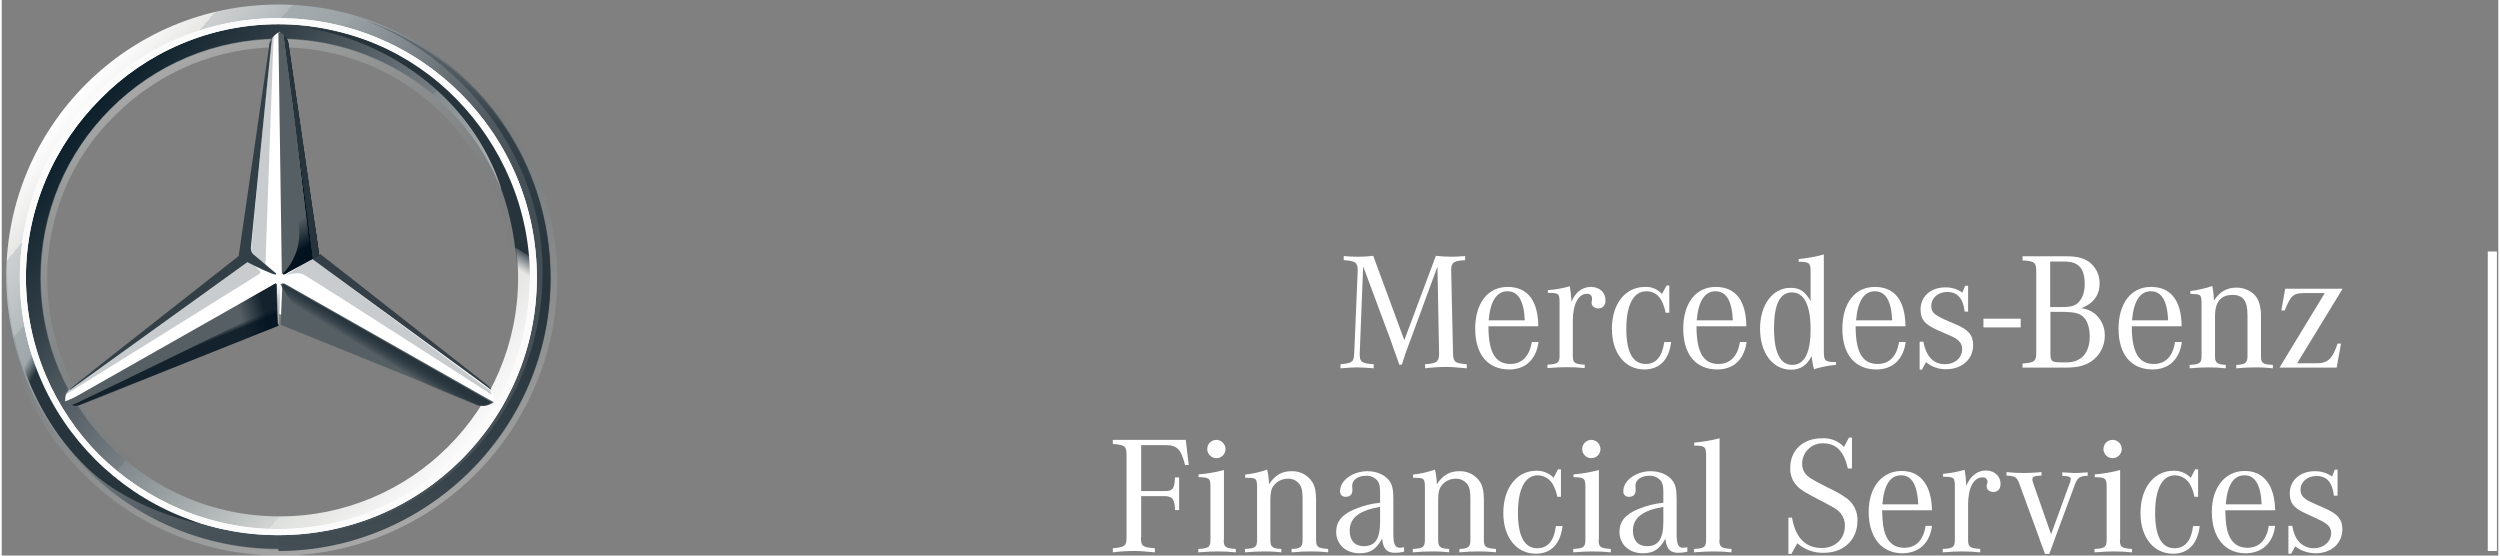 <?xml version="1.0" encoding="UTF-8"?>
<svg width="288px" height="64px" viewBox="0 0 1092 243" version="1.1" xmlns="http://www.w3.org/2000/svg" xmlns:xlink="http://www.w3.org/1999/xlink">
    <rect x="0" y="0" width="1092" height="243" fill="#808080" stroke="none"/>
    <title>Group 4</title>
    <defs>
        <linearGradient x1="11.661%" y1="17.891%" x2="88.339%" y2="82.109%" id="linearGradient-1">
            <stop stop-color="#FFFFFF" offset="0%"></stop>
            <stop stop-color="#E7E8E6" offset="10%"></stop>
            <stop stop-color="#CDD0D0" offset="10%"></stop>
            <stop stop-color="#B5BBBD" offset="20%"></stop>
            <stop stop-color="#A5ACAF" offset="20%"></stop>
            <stop stop-color="#9BA3A7" offset="30%"></stop>
            <stop stop-color="#98A0A4" offset="30%"></stop>
            <stop stop-color="#828A8F" offset="40%"></stop>
            <stop stop-color="#667075" offset="50%"></stop>
            <stop stop-color="#535C63" offset="60%"></stop>
            <stop stop-color="#475158" offset="70%"></stop>
            <stop stop-color="#434D54" offset="80%"></stop>
            <stop stop-color="#475157" offset="100%"></stop>
        </linearGradient>
        <linearGradient x1="11.735%" y1="17.857%" x2="88.265%" y2="82.143%" id="linearGradient-2">
            <stop stop-color="#0B1F2A" offset="0%"></stop>
            <stop stop-color="#333F47" offset="20%"></stop>
            <stop stop-color="#777F84" offset="50%"></stop>
            <stop stop-color="#81898D" offset="50%"></stop>
            <stop stop-color="#B3B8B8" offset="70%"></stop>
            <stop stop-color="#D2D5D3" offset="80%"></stop>
            <stop stop-color="#DEE0DD" offset="80%"></stop>
            <stop stop-color="#FBFBFB" offset="100%"></stop>
        </linearGradient>
        <linearGradient x1="67.145%" y1="97.042%" x2="32.926%" y2="2.98%" id="linearGradient-3">
            <stop stop-color="#E1E3E1" offset="0%"></stop>
            <stop stop-color="#C1C5C4" offset="10%"></stop>
            <stop stop-color="#9BA1A2" offset="30%"></stop>
            <stop stop-color="#7D8487" offset="50%"></stop>
            <stop stop-color="#687074" stop-opacity="0" offset="70%"></stop>
            <stop stop-color="#5B6469" stop-opacity="0" offset="80%"></stop>
            <stop stop-color="#576065" stop-opacity="0" offset="100%"></stop>
        </linearGradient>
        <linearGradient x1="25%" y1="6.703%" x2="75%" y2="93.297%" id="linearGradient-4">
            <stop stop-color="#E1E3E1" offset="0%"></stop>
            <stop stop-color="#C1C5C4" offset="10%"></stop>
            <stop stop-color="#9BA1A2" offset="30%"></stop>
            <stop stop-color="#7D8487" offset="50%"></stop>
            <stop stop-color="#687074" stop-opacity="0" offset="70%"></stop>
            <stop stop-color="#5B6469" stop-opacity="0" offset="80%"></stop>
            <stop stop-color="#576065" stop-opacity="0" offset="100%"></stop>
        </linearGradient>
        <linearGradient x1="50.41%" y1="49.309%" x2="43.443%" y2="56.023%" id="linearGradient-5">
            <stop stop-color="#27343C" offset="0%"></stop>
            <stop stop-color="#00111E" stop-opacity="0" offset="100%"></stop>
        </linearGradient>
        <linearGradient x1="52.874%" y1="91.144%" x2="51.296%" y2="74.539%" id="linearGradient-6">
            <stop stop-color="#02131F" offset="10%"></stop>
            <stop stop-color="#02131F" stop-opacity="0" offset="90%"></stop>
        </linearGradient>
        <linearGradient x1="100.407%" y1="42.246%" x2="83.333%" y2="45.052%" id="linearGradient-7">
            <stop stop-color="#02131F" offset="20%"></stop>
            <stop stop-color="#02131F" stop-opacity="0" offset="90%"></stop>
        </linearGradient>
        <linearGradient x1="53.165%" y1="54.872%" x2="50.633%" y2="51.299%" id="linearGradient-8">
            <stop stop-color="#02131F" offset="0%"></stop>
            <stop stop-color="#02131F" offset="10%"></stop>
            <stop stop-color="#02131F" stop-opacity="0" offset="100%"></stop>
        </linearGradient>
        <linearGradient x1="50.813%" y1="48.512%" x2="48.766%" y2="49.95%" id="linearGradient-9">
            <stop stop-color="#02131F" offset="30%"></stop>
            <stop stop-color="#02131F" offset="30%"></stop>
            <stop stop-color="#02131F" stop-opacity="0" offset="80%"></stop>
        </linearGradient>
        <linearGradient x1="50.873%" y1="48.153%" x2="49.488%" y2="49.231%" id="linearGradient-10">
            <stop stop-color="#27343C" offset="40%"></stop>
            <stop stop-color="#3B474E" stop-opacity="0" offset="100%"></stop>
        </linearGradient>
        <linearGradient x1="33.265%" y1="32.01%" x2="71.38%" y2="71.96%" id="linearGradient-11">
            <stop stop-color="#24303A" stop-opacity="0" offset="0%"></stop>
            <stop stop-color="#25323B" stop-opacity="0" offset="0%"></stop>
            <stop stop-color="#27343C" offset="10%"></stop>
        </linearGradient>
        <linearGradient x1="55%" y1="102.109%" x2="55%" y2="0.874%" id="linearGradient-12">
            <stop stop-color="#A5ABAF" offset="30%"></stop>
            <stop stop-color="#A5ABAF" stop-opacity="0" offset="100%"></stop>
        </linearGradient>
        <linearGradient x1="50.16%" y1="0%" x2="50.16%" y2="100%" id="linearGradient-13">
            <stop stop-color="#DEE0DD" offset="0%"></stop>
            <stop stop-color="#C5C9C7" offset="0%"></stop>
            <stop stop-color="#9EA4A5" offset="0%"></stop>
            <stop stop-color="#82898C" offset="0%"></stop>
            <stop stop-color="#71797D" offset="0%"></stop>
            <stop stop-color="#6B7378" offset="0%"></stop>
            <stop stop-color="#333F47" offset="20%"></stop>
            <stop stop-color="#27343C" offset="50%"></stop>
            <stop stop-color="#333F47" offset="80%"></stop>
            <stop stop-color="#434D54" offset="100%"></stop>
        </linearGradient>
        <linearGradient x1="45%" y1="50%" x2="45%" y2="50%" id="linearGradient-14">
            <stop stop-color="#DEE0DD" offset="0%"></stop>
            <stop stop-color="#C5C9C7" offset="0%"></stop>
            <stop stop-color="#9EA4A5" offset="0%"></stop>
            <stop stop-color="#82898C" offset="0%"></stop>
            <stop stop-color="#71797D" offset="0%"></stop>
            <stop stop-color="#6B7378" offset="0%"></stop>
            <stop stop-color="#333F47" offset="20%"></stop>
            <stop stop-color="#27343C" offset="50%"></stop>
            <stop stop-color="#333F47" offset="80%"></stop>
            <stop stop-color="#434D54" offset="100%"></stop>
        </linearGradient>
        <linearGradient x1="64.278%" y1="12.225%" x2="43.107%" y2="60.636%" id="linearGradient-15">
            <stop stop-color="#27343C" offset="70%"></stop>
            <stop stop-color="#2B373F" offset="70%"></stop>
            <stop stop-color="#36424A" offset="70%"></stop>
            <stop stop-color="#49545B" offset="70%"></stop>
            <stop stop-color="#646D73" stop-opacity="0" offset="80%"></stop>
            <stop stop-color="#868D92" stop-opacity="0" offset="80%"></stop>
            <stop stop-color="#B0B5B8" stop-opacity="0" offset="80%"></stop>
            <stop stop-color="#E1E3E4" stop-opacity="0" offset="80%"></stop>
            <stop stop-color="#FFFFFF" stop-opacity="0" offset="80%"></stop>
        </linearGradient>
    </defs>
    <g id="Symbols" stroke="none" stroke-width="1" fill="none" fill-rule="evenodd">
        <g id="Artboard" transform="translate(-192, -2676)" fill-rule="nonzero">
            <g id="Group-4" transform="translate(192, 2676)">
                <g id="Group-3">
                    <path d="M240.024,121.004 C240.024,186.789 186.789,240.024 121.004,240.024 C55.22,240.024 1.984,186.789 1.984,121.004 C1.984,55.22 55.22,1.984 121.004,1.984 C186.789,1.984 240.024,55.22 240.024,121.004 Z M121.004,9.209 C59.022,9.209 9.209,59.022 9.209,121.004 C9.209,182.986 59.402,232.8 121.004,232.8 C182.986,232.8 232.8,182.606 232.8,121.004 C232.8,59.022 182.986,9.209 121.004,9.209 Z" id="outer_24_" fill="url(#linearGradient-1)"></path>
                    <path d="M121.5,9.918 C59.637,9.918 9.918,59.637 9.918,121.5 C9.918,183.363 60.016,233.082 121.5,233.082 C183.363,233.082 233.082,182.984 233.082,121.5 C233.082,59.637 183.363,9.918 121.5,9.918 Z M121.5,225.871 C63.812,225.871 17.129,179.188 17.129,121.5 C17.129,63.812 63.812,17.129 121.5,17.129 C179.188,17.129 225.871,63.812 225.871,121.5 C225.871,179.188 179.188,225.871 121.5,225.871 Z" id="Shape" fill="url(#linearGradient-2)"></path>
                    <path d="M121.5,240.342 C187.186,240.342 240.342,187.186 240.342,121.5 C240.342,55.814 187.186,2.658 121.5,2.658 C55.814,2.658 2.658,55.814 2.658,121.5 C2.658,187.186 55.814,240.342 121.5,240.342 L121.5,240.342 Z M121.5,0 C188.325,0 243,54.675 243,121.5 C243,188.325 188.325,243 121.5,243 C54.675,243 0,188.325 0,121.5 C0,54.675 54.675,0 121.5,0 L121.5,0 Z" id="Shape" fill="url(#linearGradient-3)" opacity="0.4"></path>
                    <path d="M7.935,121.384 C7.935,59.157 58.399,7.935 121.004,7.935 L121.004,7.935 C183.61,7.935 234.073,58.778 234.073,121.384 L234.073,121.384 C234.073,183.61 183.61,234.073 121.004,234.073 L121.004,234.073 C58.399,234.073 7.935,183.61 7.935,121.384 L7.935,121.384 Z M43.221,43.221 C23.112,63.331 10.591,91.029 10.591,121.384 L10.591,121.384 C10.591,151.738 23.112,179.436 42.842,199.166 L42.842,199.166 C62.952,218.896 90.65,231.417 121.004,231.417 L121.004,231.417 C151.358,231.417 179.056,219.276 198.787,199.166 L198.787,199.166 C218.896,179.436 231.038,151.738 231.038,121.384 L231.038,121.384 C231.038,91.029 218.517,63.331 198.787,43.221 L198.787,43.221 C179.056,23.112 151.358,10.591 121.004,10.591 L121.004,10.591 C90.65,10.591 62.952,23.112 43.221,43.221 L43.221,43.221 Z" id="Shape" fill="#FFFFFF"></path>
                    <path d="M121.5,226.139 C93.445,226.139 67.285,215.144 47.57,195.43 C27.856,175.715 16.861,149.555 16.861,121.5 C16.861,93.445 27.856,67.285 47.57,47.57 C67.285,27.856 93.445,16.861 121.5,16.861 C149.555,16.861 175.715,27.856 195.43,47.57 C215.144,67.285 226.139,93.445 226.139,121.5 C226.139,149.555 215.144,175.715 195.43,195.43 C175.715,215.144 149.555,226.139 121.5,226.139 L121.5,226.139 Z M121.5,223.106 C148.418,223.106 174.199,212.49 193.155,193.534 C212.49,174.199 222.727,148.797 222.727,121.879 C222.727,94.961 212.111,69.181 193.155,50.224 C173.819,30.889 148.418,20.652 121.5,20.652 C94.582,20.652 68.801,31.268 49.845,50.224 C30.51,68.801 19.894,94.582 19.894,121.5 C19.894,148.418 30.51,174.199 49.466,193.155 C68.801,212.49 94.582,223.106 121.5,223.106 L121.5,223.106 Z" id="Shape" fill="url(#linearGradient-4)" opacity="0.4"></path>
                    <path d="M214.153,170.633 C212.251,169.119 138.839,111.19 138.839,111.19 L121.723,13.886 C120.582,14.264 119.06,15.4 118.299,16.915 L106.128,111.569 L30.434,169.497 C30.434,169.497 28.913,171.39 28.152,172.526 C27.771,173.283 27.771,174.419 27.771,175.555 C27.771,175.555 27.771,175.555 27.771,175.555 L121.342,137.315 L214.913,175.555 C214.913,175.555 214.913,175.555 214.913,175.555 C215.674,173.662 214.913,171.769 214.153,170.633 Z" id="Path" fill="#FFFFFF"></path>
                    <path d="M122.754,124.518 L121.996,142.042 L207.649,176.708 C210.681,178.232 212.955,177.47 215.229,175.946 L123.891,124.137 C123.512,123.756 122.754,124.137 122.754,124.518 Z" id="Path" fill="#565F64"></path>
                    <path d="M121.996,124.518 C121.996,124.518 126.91,133.28 132.581,139.375 C140.52,148.137 151.105,154.232 151.105,154.232 L206.676,176.708 C209.7,178.232 211.969,177.47 214.237,175.946 L123.13,124.137 C122.752,123.756 121.996,124.137 121.996,124.518 Z" id="Path" fill="url(#linearGradient-5)"></path>
                    <path d="M214.237,172.198 C214.237,171.817 213.858,171.435 213.48,170.672 L135.562,113.069 L124.971,119.936 C124.971,119.936 125.728,120.317 126.106,119.936 C127.241,119.554 129.51,119.173 131.78,119.936 C133.671,120.699 214.237,172.58 214.237,172.58 C214.237,172.58 214.237,172.58 214.237,172.198 Z" id="Path" fill-opacity="0.6" fill="#A4AAAE"></path>
                    <path d="M212.335,168.336 L139.305,111.086 L139.305,111.086 L135.882,113.346 L214.237,170.596 C213.856,169.843 213.096,169.089 212.335,168.336 Z" id="Path" fill="#333E46"></path>
                    <path d="M123.283,119.143 C122.903,119.524 122.903,119.524 122.903,119.524 C122.903,119.524 122.903,120.287 123.663,119.905 C124.043,119.524 135.059,113.804 138.857,111.515 L125.562,19.988 C125.182,16.555 123.663,15.03 121.004,13.886 L122.523,119.905 L123.283,119.143 Z" id="Path" fill="#565F64"></path>
                    <path d="M117.184,20.059 L117.184,25.011 L109.102,109.189 C109.102,110.331 109.469,111.474 110.571,112.236 L115.347,116.045 L118.653,23.106 L119.02,15.869 C117.918,16.631 117.551,18.155 117.184,20.059 Z" id="Path" fill-opacity="0.6" fill="#A4AAAE"></path>
                    <path d="M112.404,117.837 L107.83,114.061 L30.44,169.559 C30.44,169.559 28.153,171.069 27.771,172.58 L27.771,172.58 C27.771,172.58 27.771,172.58 27.771,172.58 L27.771,172.58 L30.44,171.069 L30.44,171.069 L111.642,120.479 C113.167,119.724 113.548,118.969 112.404,117.837 Z" id="Path" fill-opacity="0.6" fill="#A4AAAE"></path>
                    <path d="M120.246,124.516 C120.246,124.137 119.867,123.757 119.488,124.137 L27.771,176.118 C30.045,177.636 32.319,178.015 35.351,176.877 L121.004,142.349 L120.246,124.516 Z" id="Path" fill="#565F64"></path>
                    <path d="M122.988,119.632 L123.366,119.251 C122.988,119.632 122.988,119.632 122.988,119.632 L122.988,119.632 C122.988,119.632 122.988,120.012 123.366,120.012 C123.366,120.012 123.743,120.012 123.743,120.012 C124.121,119.632 135.079,113.922 138.857,111.638 L137.346,100.6 L137.346,100.6 L125.633,20.287 C125.633,18.764 125.255,17.622 124.499,16.861 C124.499,16.861 130.167,93.749 130.167,102.123 C130.167,113.161 122.988,119.632 122.988,119.632 Z" id="Path" fill="url(#linearGradient-6)"></path>
                    <path d="M120.246,124.516 C120.246,124.137 119.867,123.757 119.488,124.137 L27.771,176.118 C30.045,177.636 32.319,178.015 35.351,176.877 L121.004,142.349 L120.246,124.516 Z" id="Path" fill-opacity="0.8" fill="url(#linearGradient-7)"></path>
                    <path d="M34.936,176.752 L121.004,142.517 L120.242,125.963 C118.719,130.478 116.053,135.369 108.817,139.131 C108.817,139.131 108.817,139.131 108.817,139.131 C103.486,142.141 52.454,166.971 34.174,175.624 C33.032,176.376 31.509,176.752 30.747,177.129 C32.27,177.881 33.413,177.505 34.936,176.752 Z" id="Path" fill="url(#linearGradient-8)" opacity="0.8"></path>
                    <path d="M123.283,119.143 C122.903,119.524 122.903,119.524 122.903,119.524 C122.903,119.524 122.903,120.287 123.663,119.905 C124.043,119.524 135.059,113.804 138.857,111.515 L125.562,19.988 C125.182,16.555 123.663,15.03 121.004,13.886 L122.523,119.905 L123.283,119.143 Z" id="Path" fill="url(#linearGradient-9)"></path>
                    <path d="M123.283,119.143 C122.903,119.524 122.903,119.524 122.903,119.524 C122.903,119.524 122.903,120.287 123.663,119.905 C124.043,119.524 135.059,113.804 138.857,111.515 L125.562,19.988 C125.182,16.555 123.663,15.03 121.004,13.886 L122.523,119.905 L123.283,119.143 Z" id="Path" fill="url(#linearGradient-10)"></path>
                    <path d="M19.61,168.851 C16.964,162.787 1.841,133.224 18.476,76.371 L12.049,76.371 C8.646,87.742 6,94.564 4.488,104.798 C4.488,104.798 3.732,108.588 3.354,112.757 C2.976,116.926 2.976,119.2 2.976,121.853 C2.976,144.594 8.646,157.86 8.646,157.86 C14.695,176.81 25.281,193.866 39.647,206.752 C52.123,217.744 71.403,226.082 87.282,229.114 C84.635,228.735 39.269,209.406 19.61,168.851 Z" id="Path" fill="url(#linearGradient-11)"></path>
                    <path d="M122.789,124.136 L119.219,124.136 L119.219,124.136 C119.616,124.136 120.012,124.136 120.012,124.512 L120.806,141.833 L120.806,141.833 L121.202,141.833 L121.996,124.512 C121.996,124.136 122.393,123.759 122.789,124.136 L122.789,124.136 L122.789,124.136 Z" id="Path" fill="url(#linearGradient-12)"></path>
                    <path d="M159.03,8.927 C198.957,24.146 236.602,65.998 236.602,118.884 C236.602,182.804 185.648,234.929 121.004,234.929 L121.004,241.016 C185.648,241.016 240.024,187.75 240.024,121.928 C240.024,69.422 206.562,25.287 159.03,8.927 Z" id="Path" fill="url(#linearGradient-13)"></path>
                    <path d="M122.591,2.976 C122.194,2.976 121.798,2.976 121.401,2.976 C121.798,2.976 122.194,2.976 122.591,2.976 C122.591,2.976 122.591,2.976 122.591,2.976 Z" id="Path" fill="url(#linearGradient-14)"></path>
                    <path d="M223.248,77.007 C196.677,15.709 136.702,12.283 133.286,11.902 C133.286,11.902 133.286,11.902 132.906,11.902 L132.906,11.902 C178.836,20.278 208.064,50.356 218.313,81.956 C218.313,81.956 218.313,82.337 218.313,82.337 C222.868,94.52 225.146,107.465 225.525,121.552 C225.905,134.878 222.868,149.726 217.174,163.432 C216.795,165.336 216.415,167.62 216.036,167.62 L222.109,167.62 C240.329,133.355 232.358,98.708 223.248,77.007 Z" id="Path" fill="url(#linearGradient-15)"></path>
                    <path d="M7.935,121.384 C7.935,59.157 58.399,7.935 121.004,7.935 L121.004,7.935 C183.61,7.935 234.073,58.778 234.073,121.384 L234.073,121.384 C234.073,183.61 183.61,234.073 121.004,234.073 L121.004,234.073 C58.399,234.073 7.935,183.61 7.935,121.384 L7.935,121.384 Z M43.221,43.221 C23.112,63.331 10.591,91.029 10.591,121.384 L10.591,121.384 C10.591,151.738 23.112,179.436 42.842,199.166 L42.842,199.166 C62.952,218.896 90.65,231.417 121.004,231.417 L121.004,231.417 C151.358,231.417 179.056,219.276 198.787,199.166 L198.787,199.166 C218.896,179.436 231.038,151.738 231.038,121.384 L231.038,121.384 C231.038,91.029 218.517,63.331 198.787,43.221 L198.787,43.221 C179.056,23.112 151.358,10.591 121.004,10.591 L121.004,10.591 C90.65,10.591 62.952,23.112 43.221,43.221 L43.221,43.221 Z" id="Shape" fill="#FBFBFB"></path>
                    <path d="M29.755,170.596 L29.755,170.596 L107.445,114.658 C111.634,116.941 118.489,119.985 119.251,119.985 C120.012,120.366 120.012,119.605 120.012,119.605 L110.491,111.614 C109.349,110.852 108.968,109.711 108.968,108.569 L118.108,16.861 C117.727,17.242 117.727,18.003 117.346,18.383 C116.966,19.144 116.966,19.525 116.966,20.286 L103.636,111.994 L30.517,169.454 C30.136,169.835 29.755,170.215 29.755,170.596 Z" id="Path" fill="#333F47"></path>
                </g>
                <g id="Group-5" transform="translate(486, 110)" fill="#FFFFFF">
                    <polygon id="Path" points="380.8 33.2 380.8 29.4 397.1 29.4 397.1 33.2"></polygon>
                    <path d="M109.5,6.5 L108,44.4 L108,45.1 C108,48.3 108.9,49 114.1,49.3 L114.1,51.1 C110.4,50.8 108.9,50.7 106.9,50.7 C104.9,50.7 103.4,50.8 99.6,51.1 L99.6,49.3 C104.7,48.9 105.4,48.4 105.6,44.4 L107.1,8.6 L107.1,8.2 C107.1,4.8 106.1,4.1 101,3.8 L101,2 C103.8,2.2 104.9,2.3 107,2.3 C109.306,2.316 111.611,2.183 113.9,1.9 L127.5,38.8 L141.3,1.9 C143.625,2.153 145.961,2.287 148.3,2.3 C150.1,2.3 151.3,2.2 154.1,2 L154.1,3.8 C149.1,4.1 148,4.8 148,8.1 L148,8.6 L148.8,44.4 C148.9,48.3 149.5,48.9 154.8,49.3 L154.8,51.1 C150.2,50.7 148.4,50.5 145.7,50.5 C142.657,50.508 139.618,50.709 136.6,51.1 L136.6,49.3 C141.6,49 142.7,48.2 142.7,44.8 L142.7,44.4 L142,6.6 L130,39.2 L129.1,41.6 L128.1,44.3 L127.2,47.1 L126.4,49.5 L125.3,49.5 L124.5,47.2 L123.5,44.4 L122.5,41.6 L121.6,39 L109.5,6.5 Z" id="Path"></path>
                    <path d="M173.9,49.2 C167.3,49.2 164.3,44.1 164.3,32.7 L186.1,32.7 C186,21.5 181.4,15.5 172.7,15.5 C164,15.5 158.5,22.6 158.5,33.8 C158.5,45 164,51.6 173.4,51.6 C180.6,51.6 185.2,47.1 186.2,39.6 L183.3,39.6 C182.2,45.8 179,49.2 173.9,49.2 Z M164.4,30.1 C165.1,21.7 167.9,17.4 172.6,17.4 C177.3,17.4 179.8,21.5 180.2,30.1 L164.4,30.1 Z" id="Shape"></path>
                    <path d="M190.3,18.2 L190.3,16.9 C193.552,16.683 196.771,16.113 199.9,15.2 C200.3,17.9 200.4,19.1 200.6,21.3 L200.6,22.1 C202.2,17.9 205.3,15.5 209.1,15.5 C212.9,15.5 215.5,17.9 215.5,21.4 C215.5,23.5 214.3,24.9 212.4,24.9 C210.7,24.9 209.4,23.9 209.4,22.4 C209.448,22.169 209.481,21.935 209.5,21.7 L209.6,21 L209.6,20.3 C209.55,19.768 209.289,19.279 208.875,18.941 C208.462,18.603 207.931,18.444 207.4,18.5 C203.6,18.5 201.2,23.1 201.2,30.3 L201.2,45.6 C201.2,48.7 201.9,49.3 206.4,49.5 L206.4,51 C203.711,50.699 201.006,50.565 198.3,50.6 C195.7,50.6 194.1,50.7 190.1,51 L190.1,49.5 C194.6,49.3 195.4,48.7 195.4,45.6 L195.4,21.7 C195.3,18.6 195,18.2 191.2,18.1 L190.3,18.1 L190.3,18.2 Z" id="Path"></path>
                    <path d="M243.4,14.8 L243.4,26.8 L241.8,26.8 C240.5,20.4 237.8,17.4 233.3,17.4 C227.8,17.4 224.6,23.3 224.6,33.8 C224.6,44 227.4,49.2 233.1,49.2 C237.6,49.2 240.3,46 241.2,39.6 L244.2,39.6 C243.3,47.4 239.1,51.6 232.5,51.6 C224,51.6 218.3,44.4 218.3,33.8 C218.3,22.9 224.1,15.5 232.8,15.5 C235.609,15.359 238.331,16.499 240.2,18.6 L242.2,14.9 L243.4,14.9 L243.4,14.8 Z" id="Path"></path>
                    <path d="M264.9,49.2 C258.3,49.2 255.3,44.1 255.3,32.7 L277.1,32.7 C277,21.5 272.4,15.5 263.7,15.5 C255,15.5 249.5,22.6 249.5,33.8 C249.5,45 255,51.6 264.4,51.6 C271.6,51.6 276.2,47.1 277.2,39.6 L274.3,39.6 C273.3,45.8 270.1,49.2 264.9,49.2 Z M255.4,30.1 C256.1,21.7 258.9,17.4 263.6,17.4 C268.3,17.4 270.8,21.5 271.2,30.1 L255.4,30.1 Z" id="Shape"></path>
                    <path d="M311,43.4 L311,1.3 C307.4,2.291 303.719,2.96 300,3.3 L300,4.5 C304.6,4.5 305.2,5 305.2,8.8 L305.2,21.6 C302.5,17.2 300.4,15.9 296.4,15.9 C288.6,15.9 283.1,23.3 283.1,33.8 C283.1,44.3 288.6,51.7 296.6,51.7 C300.8,51.7 303.6,49.8 305.7,45.7 C305.83,47.663 306.165,49.607 306.7,51.5 C309.468,50.623 312.315,50.02 315.2,49.7 L316.3,49.6 L316.3,48.4 C311.4,48.3 311,47.9 311,43.4 Z M297.2,49.6 C291.9,49.6 289.2,44.1 289.2,33.7 C289.2,23.1 291.8,17.9 297,17.9 C302.4,17.9 305.2,23.4 305.2,34.2 C305.2,44.4 302.5,49.6 297.2,49.6 Z" id="Shape"></path>
                    <path d="M334.5,49.2 C327.9,49.2 324.9,44.1 324.9,32.7 L346.7,32.7 C346.6,21.5 342,15.5 333.3,15.5 C324.6,15.5 319.1,22.6 319.1,33.8 C319.1,45 324.6,51.6 334,51.6 C341.2,51.6 345.8,47.1 346.8,39.6 L343.9,39.6 C342.9,45.8 339.7,49.2 334.5,49.2 Z M325.1,30.1 C325.8,21.7 328.6,17.4 333.3,17.4 C338,17.4 340.5,21.5 340.9,30.1 L325.1,30.1 Z" id="Shape"></path>
                    <path d="M352.9,51.7 L352.9,39.5 L354.5,39.4 C355.8,46 358.9,49.3 364,49.3 C368.3,49.3 371.5,46.5 371.5,42.7 C371.5,40.2 370.1,38.5 366.5,36.9 L363.7,35.7 L360.3,34.2 C355,31.7 353.3,29.7 353.3,25.4 C353.3,19.6 357.8,15.7 364.2,15.7 C366.848,15.661 369.44,16.466 371.6,18 L372.8,15 L374.1,15 L374.1,26.3 L372.6,26.3 C371.9,20.5 369.5,17.7 364.9,17.7 C361,17.7 358,20.3 358,23.8 C358,26.7 359.1,27.7 365.7,30.6 L368.8,31.9 C374.3,34.3 376.3,36.6 376.3,41 C376.3,47.1 371.4,51.5 364.5,51.5 C361.287,51.574 358.157,50.472 355.7,48.4 L353.9,51.7 L352.9,51.7 Z" id="Path"></path>
                    <path d="M431.6,14 C431.69,10.378 430.058,6.927 427.2,4.7 C424.7,2.9 421.9,2.1 417.1,2.1 L397.9,2.1 L397.9,3.9 C403.2,4.2 403.9,4.8 403.9,8.7 L403.9,44.1 C403.9,48 403.3,48.6 397.9,49 L397.9,50.8 L416.4,50.8 C421.8,50.8 424.7,50.1 427.8,48.2 C431.621,45.668 433.913,41.384 433.9,36.8 C433.956,33.05 432.299,29.479 429.4,27.1 C427.703,25.835 425.702,25.042 423.6,24.8 C428.9,22.8 431.6,19.1 431.6,14 Z M410.1,4.4 L416.3,4.4 C422.4,4.4 425.1,7.4 425.1,14.2 C425.1,17.6 424.3,20 422.7,21.9 C421.1,23.8 419.1,24.3 415,24.3 L410,24.3 L410,4.4 L410.1,4.4 Z M417,26.5 C420.9,26.5 423.1,27.2 424.7,28.8 C426.3,30.4 427.3,33.6 427.3,37.1 C427.3,44.4 423.6,48.5 417.2,48.5 L414.6,48.5 C410.7,48.5 410.1,47.9 410.1,44.7 L410.1,26.4 L417,26.4 L417,26.5 Z" id="Shape"></path>
                    <path d="M455.3,49.2 C448.7,49.2 445.7,44.1 445.7,32.7 L467.5,32.7 C467.4,21.5 462.8,15.5 454.1,15.5 C445.4,15.5 439.9,22.6 439.9,33.8 C439.9,45 445.4,51.6 454.8,51.6 C462,51.6 466.6,47.1 467.6,39.6 L464.6,39.6 C463.7,45.8 460.5,49.2 455.3,49.2 Z M445.8,30.1 C446.5,21.7 449.3,17.4 454,17.4 C458.7,17.4 461.2,21.5 461.6,30.1 L445.8,30.1 Z" id="Shape"></path>
                    <path d="M471.3,18.5 L471.3,17.3 C474.568,16.903 477.785,16.166 480.9,15.1 C481.344,17.205 481.578,19.349 481.6,21.5 C484.2,17.6 487.2,15.8 491.5,15.8 C495.8,15.8 499.7,18.1 501.1,21.6 C501.889,23.708 502.262,25.95 502.2,28.2 L502.2,45.7 C502.2,48.8 502.9,49.4 507.4,49.6 L507.4,51.1 C504.745,50.795 502.072,50.661 499.4,50.7 C496.7,50.7 495.2,50.8 491.4,51.1 L491.4,49.6 C495.3,49.5 496.3,48.7 496.3,45.8 L496.3,27.9 C496.3,21.5 494.4,19 489.7,19 C484.7,19 482.1,22.1 482.1,28.1 L482.1,45.8 C482.1,48.7 483,49.4 486.8,49.6 L486.8,51.1 C484.178,50.795 481.539,50.662 478.9,50.7 C476.3,50.7 474.8,50.8 471,51.1 L471,49.6 C475.5,49.4 476.2,48.8 476.2,45.7 L476.2,22 C476.1,19 475.7,18.6 472,18.6 C472,18.5 471.7,18.5 471.3,18.5 Z" id="Path"></path>
                    <path d="M510.3,50.8 L530.1,18.2 L521.1,18.2 C516.4,18.2 515.2,19.2 512.6,25.8 L511.1,25.8 L512.8,16.3 L537.9,16.3 L518,48.9 L526.5,48.9 C531.5,48.9 533.5,46.9 535.7,40.3 L537.2,40.3 L535.3,50.8 L510.3,50.8 Z" id="Path"></path>
                    <path d="M12.3,124.9 C12.3,128.9 12.9,129.4 18.4,129.8 L18.4,131.6 C14.1,131.2 12,131 9.2,131 C6.123,130.996 3.05,131.197 3.37507799e-13,131.6 L3.37507799e-13,129.8 C5.4,129.3 6,128.8 6,124.9 L6,89.1 C6,85.1 5.3,84.6 3.37507799e-13,84.2 L3.37507799e-13,82.4 L31.9,82.4 L33.2,93.4 L31.6,93.4 C29.8,86.4 28.1,84.7 23,84.7 L12.4,84.7 L12.4,104.8 L22.9,104.8 C26.2,104.8 27,103.7 27.2,98.8 L29,98.8 L29,113.1 L27.2,113.1 C27.1,108.3 26,107 22.5,107 L12.4,107 L12.4,124.9 L12.3,124.9 Z" id="Path"></path>
                    <path d="M48.5,126.1 C48.5,129.3 49.2,129.8 53.8,130.1 L53.8,131.6 C51.077,131.305 48.339,131.171 45.6,131.2 C43.3,131.2 41.4,131.3 37.4,131.6 L37.4,130.1 C41.9,129.9 42.7,129.3 42.7,126.1 L42.7,103 C42.7,99.2 42.2,98.8 37.5,98.7 L37.5,97.5 C41.248,97.193 44.963,96.557 48.6,95.6 L48.6,126.1 L48.5,126.1 Z M49.3,86.4 C49.3,88.609 47.509,90.4 45.3,90.4 C43.091,90.4 41.3,88.609 41.3,86.4 C41.3,84.191 43.091,82.4 45.3,82.4 C47.491,82.443 49.257,84.209 49.3,86.4 L49.3,86.4 Z" id="Shape"></path>
                    <path d="M57.8,97.6 C61.108,97.248 64.364,96.51 67.5,95.4 C68.012,97.495 68.281,99.643 68.3,101.8 C71,97.8 73.9,96.1 78.2,96.1 C81.869,95.978 85.329,97.804 87.3,100.9 C88.4,102.7 88.9,105.1 88.9,108.6 L88.9,126.1 C88.9,129.3 89.7,129.8 94.2,130.1 L94.2,131.6 C91.511,131.293 88.806,131.159 86.1,131.2 C83.7,131.2 81.8,131.3 78.2,131.6 L78.2,130.1 C82.1,130 83,129.2 83,126.3 L83,108.4 C83,105 82.7,103.4 81.8,102 C80.611,100.264 78.6,99.278 76.5,99.4 C74.054,99.372 71.745,100.527 70.3,102.5 C69.3,103.9 68.9,105.5 68.9,108.6 L68.9,126.3 C68.9,129.2 69.9,130 73.7,130.1 L73.7,131.6 C71.078,131.295 68.439,131.162 65.8,131.2 C63.3,131.2 61.5,131.3 57.8,131.6 L57.8,130.1 C62.3,129.9 63.1,129.3 63.1,126.1 L63.1,103.5 C63.1,99.3 62.8,99 58.9,99 L57.9,99 L57.9,97.6 L57.8,97.6 Z" id="Path"></path>
                    <path d="M127.4,131.3 C126.093,131.634 124.749,131.802 123.4,131.8 C119.8,131.8 118.2,130 117.8,125.6 C115.2,130.3 112.6,132 107.9,132 C101.9,132 97.7,128.1 97.7,122.6 C97.7,118.1 100.3,114.9 106.1,112.6 C109.548,111.175 113.187,110.265 116.9,109.9 L116.9,105.5 C116.9,102.7 116.6,101.3 115.7,100.2 C114.475,98.786 112.669,98.011 110.8,98.1 C107.2,98.1 104.7,99.9 104.7,102.4 L104.7,103 C104.775,103.395 104.809,103.798 104.8,104.2 C104.8,106.3 103.8,107.3 101.8,107.3 C101.131,107.353 100.473,107.103 100.008,106.618 C99.543,106.134 99.32,105.467 99.4,104.8 C99.4,100.1 105,96.1 111.4,96.1 C115.5,96.1 119.3,97.8 121.1,100.5 C122.3,102.2 122.7,104.4 122.7,108.2 L122.7,123.1 C122.7,128.1 123.4,129.6 125.6,129.6 C126.204,129.572 126.805,129.505 127.4,129.4 L127.4,131.3 L127.4,131.3 Z M116.9,111.7 C107.7,113.3 103.6,116.5 103.6,122.2 C103.6,126.4 105.9,128.9 109.7,128.9 C114.8,128.9 116.9,125.7 116.9,118.1 L116.9,111.7 Z" id="Shape"></path>
                    <path d="M131.2,97.6 C134.508,97.248 137.764,96.51 140.9,95.4 C141.412,97.495 141.681,99.643 141.7,101.8 C144.4,97.8 147.3,96.1 151.6,96.1 C155.269,95.978 158.729,97.804 160.7,100.9 C161.8,102.7 162.3,105.1 162.3,108.6 L162.3,126.1 C162.3,129.3 163.1,129.8 167.6,130.1 L167.6,131.6 C164.911,131.293 162.206,131.159 159.5,131.2 C157.1,131.2 155.2,131.3 151.6,131.6 L151.6,130.1 C155.5,130 156.4,129.2 156.4,126.3 L156.4,108.4 C156.4,105 156.1,103.4 155.2,102 C154.011,100.264 152,99.278 149.9,99.4 C147.454,99.372 145.145,100.527 143.7,102.5 C142.7,103.9 142.3,105.5 142.3,108.6 L142.3,126.3 C142.3,129.2 143.3,130 147.1,130.1 L147.1,131.6 C144.478,131.295 141.839,131.162 139.2,131.2 C136.7,131.2 134.9,131.3 131.2,131.6 L131.2,130.1 C135.7,129.9 136.5,129.3 136.5,126.1 L136.5,103.5 C136.5,99.3 136.2,99 132.3,99 L131.3,99 L131.3,97.6 L131.2,97.6 Z" id="Path"></path>
                    <path d="M196,107.3 L194.4,107.3 C194.067,105.485 193.461,103.732 192.6,102.1 C191.304,99.579 188.734,97.967 185.9,97.9 C180.3,97.9 177.2,103.9 177.2,114.3 C177.2,124.7 180.1,129.8 185.7,129.8 C190.2,129.8 193,126.6 193.8,120.1 L196.7,120.1 C195.8,127.9 191.6,132.2 185.1,132.2 C176.5,132.2 170.8,125 170.8,114.4 C170.8,103.4 176.7,95.9 185.3,95.9 C188.126,95.827 190.851,96.953 192.8,99 L194.7,95.3 L196,95.3 L196,107.3 L196,107.3 Z" id="Path"></path>
                    <path d="M212.5,126.1 C212.5,129.3 213.2,129.8 217.8,130.1 L217.8,131.6 C215.077,131.305 212.339,131.171 209.6,131.2 C207.3,131.2 205.4,131.3 201.4,131.6 L201.4,130.1 C205.9,129.9 206.7,129.3 206.7,126.1 L206.7,103 C206.7,99.2 206.2,98.8 201.5,98.7 L201.5,97.5 C205.248,97.193 208.963,96.557 212.6,95.6 L212.6,126.1 L212.5,126.1 Z M213.3,86.4 C213.3,88.609 211.509,90.4 209.3,90.4 C207.091,90.4 205.3,88.609 205.3,86.4 C205.3,84.191 207.091,82.4 209.3,82.4 C211.491,82.443 213.257,84.209 213.3,86.4 L213.3,86.4 Z" id="Shape"></path>
                    <path d="M251.3,131.3 C249.993,131.634 248.649,131.802 247.3,131.8 C243.7,131.8 242.1,130 241.7,125.6 C239.1,130.3 236.5,132 231.8,132 C225.8,132 221.6,128.1 221.6,122.6 C221.6,118.1 224.2,114.9 230,112.6 C233.448,111.175 237.087,110.265 240.8,109.9 L240.8,105.5 C240.8,102.7 240.5,101.3 239.6,100.2 C238.375,98.786 236.569,98.011 234.7,98.1 C231.1,98.1 228.6,99.9 228.6,102.4 L228.6,103 C228.675,103.395 228.709,103.798 228.7,104.2 C228.7,106.3 227.7,107.3 225.7,107.3 C225.031,107.353 224.373,107.103 223.908,106.618 C223.443,106.134 223.22,105.467 223.3,104.8 C223.3,100.1 228.9,96.1 235.3,96.1 C239.4,96.1 243.2,97.8 245,100.5 C246.2,102.2 246.6,104.4 246.6,108.2 L246.6,123.1 C246.6,128.1 247.3,129.6 249.5,129.6 C250.104,129.572 250.705,129.505 251.3,129.4 L251.3,131.3 Z M240.8,111.7 C231.6,113.3 227.5,116.5 227.5,122.2 C227.5,126.4 229.8,128.9 233.6,128.9 C238.7,128.9 240.8,125.7 240.8,118.1 L240.8,111.7 Z" id="Shape"></path>
                    <path d="M265.3,126.1 C265.3,129.3 266,129.8 270.6,130.1 L270.6,131.6 C267.877,131.305 265.139,131.171 262.4,131.2 C260.1,131.2 258.2,131.3 254.2,131.6 L254.2,130.1 C258.7,129.9 259.5,129.3 259.5,126.1 L259.5,89.1 C259.5,85.4 258.9,84.9 254.3,84.9 L254.3,83.6 C258.046,83.276 261.759,82.64 265.4,81.7 L265.4,126.1 L265.3,126.1 Z" id="Path"></path>
                    <path d="M297.1,116.5 C298.6,125.2 303,129.7 310.1,129.7 C316,129.7 320.2,125.7 320.2,120 C320.272,117.304 319.044,114.737 316.9,113.1 C315.4,112 314.6,111.6 309.9,109.1 C302.9,105.5 301.1,104.4 299.4,102.7 C297.278,100.553 296.154,97.615 296.3,94.6 C296.3,86.9 301.9,81.7 310.3,81.7 C313.875,81.486 317.359,82.879 319.8,85.5 L322,81.4 L323.3,81.4 L323.3,94.9 L321.5,94.9 C319.8,87.4 316.4,83.9 310.7,83.9 C308.29,83.827 305.954,84.732 304.221,86.408 C302.488,88.084 301.507,90.389 301.5,92.8 C301.5,95.7 302.8,97.8 305.7,99.5 C307.4,100.5 307.5,100.6 312.8,103.3 C315.752,104.618 318.566,106.226 321.2,108.1 C324.188,110.409 325.867,114.027 325.7,117.8 C325.7,126.1 319.7,131.8 311,131.8 C306.738,131.938 302.586,130.435 299.4,127.6 L296.8,132.3 L295.5,132.3 L295.5,116.4 L297.1,116.4 L297.1,116.5 Z" id="Path"></path>
                    <path d="M358.3,120 C357.4,127.5 352.6,132 345.3,132 C336.3,132 330.6,125 330.6,113.9 C330.6,103.2 336.4,96 345,96 C353.3,96 358.1,102.2 358.3,113.2 L336.5,113.2 C336.6,118.7 337,121.3 337.9,123.7 C339.4,127.7 342.2,129.6 346.2,129.6 C351.3,129.6 354.6,126.2 355.5,120 L358.3,120 Z M352.3,110.6 C351.9,102 349.4,97.9 344.8,97.9 C340,97.9 337.3,102.1 336.6,110.6 L352.3,110.6 Z" id="Shape"></path>
                    <path d="M362.9,97.3 C366.182,97.004 369.43,96.402 372.6,95.5 C372.987,97.815 373.22,100.154 373.3,102.5 C375,98.3 378.1,95.8 381.9,95.8 C385.7,95.8 388.3,98.3 388.3,101.7 C388.3,103.8 387.1,105.2 385.2,105.2 C383.5,105.2 382.2,104.2 382.2,102.8 C382.211,102.286 382.312,101.778 382.5,101.3 C382.589,101.078 382.624,100.838 382.6,100.6 C382.55,100.068 382.289,99.579 381.875,99.241 C381.462,98.903 380.931,98.744 380.4,98.8 C376.5,98.8 374.1,103.4 374.1,110.7 L374.1,126.1 C374.1,129.3 374.9,129.8 379.4,130.1 L379.4,131.6 C376.677,131.301 373.939,131.167 371.2,131.2 C368.7,131.2 366.8,131.3 363,131.6 L363,130.1 C367.5,129.9 368.3,129.3 368.3,126.1 L368.3,103.3 C368.3,98.8 368.2,98.6 363.1,98.5 L363.1,97.3 L362.9,97.3 Z" id="Path"></path>
                    <path d="M407.7,132.2 C406.7,129.533 406,127.633 405.6,126.5 L404.9,124.5 L396.4,101.3 C395.4,98.7 394.6,98.2 390.9,98 L390.9,96.5 C393.49,96.779 396.095,96.913 398.7,96.9 C400.8,96.9 402.2,96.8 406.2,96.5 L406.2,98 C403.1,98.1 402.2,98.5 402.2,99.7 C402.2,100.1 402.2,100.1 402.6,101.4 L410.4,123.7 L418.4,101.7 C418.737,101.047 418.941,100.333 419,99.6 C419,98.6 418.4,98.3 415.3,98.1 L415.3,96.6 C419,96.8 420,96.9 421,96.9 C422,96.9 423.1,96.8 426.4,96.6 L426.4,98.1 C423,98.2 422,98.9 420.9,101.7 L412.5,124.4 C412.2,125.3 411.7,126.7 411,128.5 C410.7,129.3 410.6,129.7 409.6,132.3 L407.7,132.3 L407.7,132.2 Z" id="Path"></path>
                    <path d="M440.5,126.1 C440.5,129.3 441.2,129.8 445.8,130.1 L445.8,131.6 C443.077,131.305 440.339,131.171 437.6,131.2 C435.3,131.2 433.4,131.3 429.4,131.6 L429.4,130.1 C433.9,129.9 434.7,129.3 434.7,126.1 L434.7,103 C434.7,99.2 434.2,98.8 429.5,98.7 L429.5,97.5 C433.248,97.193 436.963,96.557 440.6,95.6 L440.6,126.1 L440.5,126.1 Z M441.3,86.4 C441.3,88.609 439.509,90.4 437.3,90.4 C435.091,90.4 433.3,88.609 433.3,86.4 C433.3,84.191 435.091,82.4 437.3,82.4 C439.509,82.4 441.3,84.191 441.3,86.4 Z" id="Shape"></path>
                    <path d="M474.7,107.3 L473.1,107.3 C472.767,105.485 472.161,103.732 471.3,102.1 C470.004,99.579 467.434,97.967 464.6,97.9 C459,97.9 455.9,103.9 455.9,114.3 C455.9,124.7 458.8,129.8 464.4,129.8 C468.9,129.8 471.7,126.6 472.5,120.1 L475.4,120.1 C474.5,127.9 470.3,132.2 463.8,132.2 C455.2,132.2 449.5,125 449.5,114.4 C449.5,103.4 455.4,95.9 464,95.9 C466.826,95.827 469.551,96.953 471.5,99 L473.4,95.3 L474.7,95.3 L474.7,107.3 L474.7,107.3 Z" id="Path"></path>
                    <path d="M508.4,120 C507.5,127.5 502.7,132 495.4,132 C486.4,132 480.7,125 480.7,113.9 C480.7,103.2 486.5,96 495.1,96 C503.4,96 508.2,102.2 508.4,113.2 L486.6,113.2 C486.7,118.7 487.1,121.3 488,123.7 C489.5,127.7 492.3,129.6 496.3,129.6 C501.4,129.6 504.7,126.2 505.6,120 L508.4,120 Z M502.5,110.6 C502.1,102 499.6,97.9 495,97.9 C490.2,97.9 487.5,102.1 486.8,110.6 L502.5,110.6 Z" id="Shape"></path>
                    <path d="M514.3,120 L515.9,120 C516.177,121.77 516.717,123.489 517.5,125.1 C519.037,128.03 522.091,129.847 525.4,129.8 C529.6,129.8 532.9,126.9 532.9,123.2 C532.9,120.9 531.8,119.5 528.8,117.9 C528.7,117.8 526.3,116.7 521.8,114.6 C516.5,112.2 514.8,110.1 514.8,105.8 C514.8,100.1 519.3,96.1 525.8,96.1 C528.475,96.089 531.091,96.891 533.3,98.4 L534.5,95.4 L535.7,95.4 L535.7,106.8 L534.1,106.8 C533.4,100.9 531,98.2 526.4,98.2 C522.5,98.2 519.5,100.8 519.5,104.2 C519.5,106.5 520.6,107.9 523.6,109.4 C524.6,109.9 525.2,110.1 530.3,112.4 C535.8,114.8 537.8,117.2 537.8,121.5 C537.8,127.7 532.9,132 526.1,132 C522.885,132.001 519.758,130.947 517.2,129 L515.4,132.2 L514.2,132.2 L514.2,120 L514.3,120 Z" id="Path"></path>
                    <rect id="Rectangle" x="601.4" y="-5.68434189e-14" width="4" height="131"></rect>
                </g>
            </g>
        </g>
    </g>
</svg>

